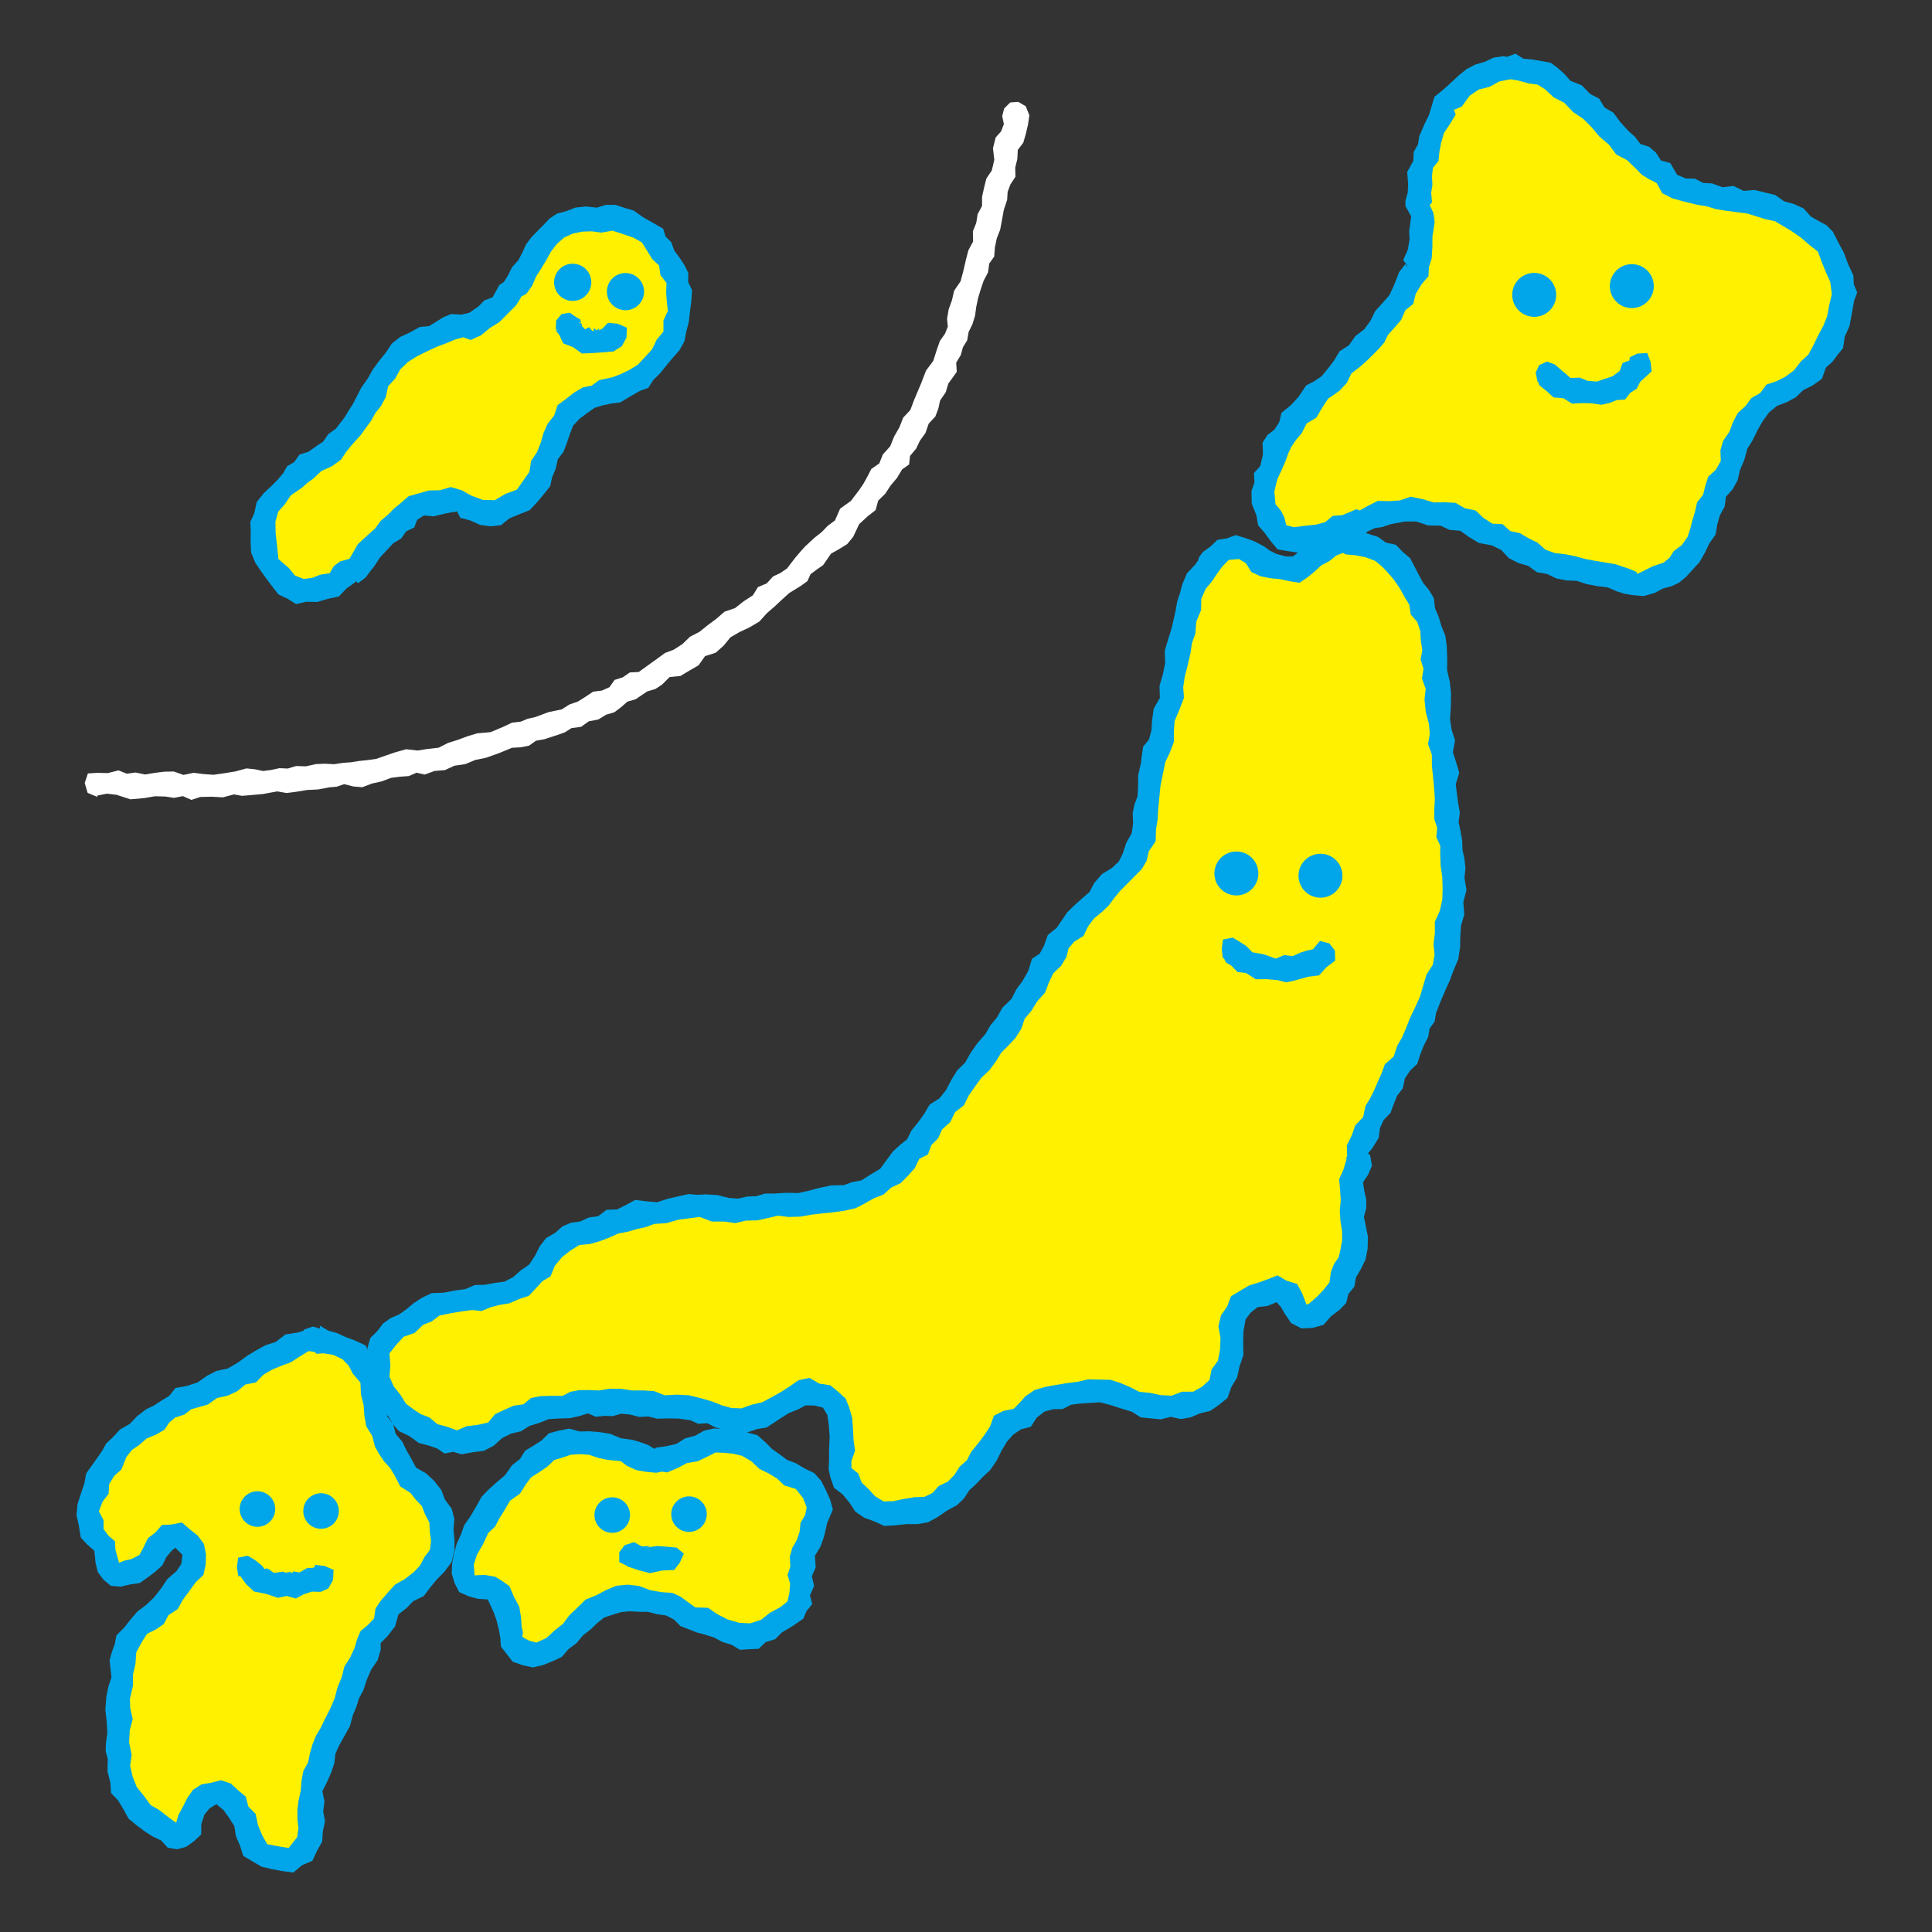 <svg id="レイヤー_2" data-name="レイヤー 2" xmlns="http://www.w3.org/2000/svg" viewBox="0 0 400 400"><rect x="0" y="0" width="400" height="400" fill="#333333" stroke="none"/><defs><style>.cls-1{fill:#fff100;}.cls-2{fill:#00a6e9;}.cls-3{fill:#fff;}</style></defs><path class="cls-1" d="M312,14.27a7.81,7.81,0,0,1,2.72-.06,28,28,0,0,1,2.82.35c.31.12,1.29.68,1.58.78a11.67,11.67,0,0,1,1.58.66,14.28,14.28,0,0,1,3.58,2.84c.83.79,2.15,1,3,1.75s1.26,2,2.07,2.79c1.08,1.09,2.63,1.66,3.66,2.8a36.35,36.35,0,0,0,3.09,3c1,.86,1.82,1.93,2.75,2.87A32.56,32.56,0,0,0,342,34.38c.77.6,1.19,1.66,2,2.25a20,20,0,0,0,2.41,1.74,21.63,21.63,0,0,0,2.91,1.33c1,.35,2,.47,3.09.76a32.09,32.09,0,0,0,4,.58c1.32.18,2.65.24,4,.35a22.91,22.91,0,0,1,3.2.5,36.38,36.38,0,0,1,3.51,1.43,26.82,26.82,0,0,1,3.78,1.2A24.16,24.16,0,0,1,374,47c1,.73,2.07,1.31,3,2.1a16,16,0,0,1,2.4,3.2,12.5,12.5,0,0,1,1.48,3.92,14.64,14.64,0,0,1,.63,4.16c-.05,1-.14,2.1-.28,3.14a16,16,0,0,1-.55,3.13c-.39,1.14-.78,2.38-1.23,3.59a12.35,12.35,0,0,1-1.66,3.49c-.76.92-1.44,1.9-2.19,2.83s-2.1,1.49-3.08,2.27a29.31,29.31,0,0,1-3.17,2.5c-1.1.67-2.55,1-3.64,1.78a15.7,15.7,0,0,0-2.86,2.84A14,14,0,0,0,361,89a17.38,17.38,0,0,0-1,2.47c-.24.79-.4,1.59-.73,2.6-.18.58-1.27,1.58-1.84,2.76s-1.18,2.52-1.36,2.95c-.5,1.26-.52,2.7-1,4-.19.44-.94,1.89-1.52,3.4a29.3,29.3,0,0,1-1.67,3.34,18.78,18.78,0,0,1-1.45,3.26,15.8,15.8,0,0,1-2.23,2.75c-.37.33-.58.79-.93,1.14a17.49,17.49,0,0,1-2.9,1.22c-1.2.54-2.21,1.68-2.75,1.78a11.37,11.37,0,0,1-2.73.09,40.12,40.12,0,0,1-4.27-.31c-.46-.11-1.94-.42-3.38-.81a17.24,17.24,0,0,1-3.21-1.5c-1.22-.28-2.48-.49-3.72-.71a28.62,28.62,0,0,1-3.57-1.37c-1.1-.45-2.33-1-3.55-1.5s-2.65-.65-3.72-1.15c-1.73-.82-3.15-1.45-3.52-1.7-.93-.62-1.54-1.67-2.47-2.3a18.66,18.66,0,0,0-3.13-1.08c-1-.44-1.92-1.33-3-1.5-.77-.11-1.55-.11-2.32-.29-.57-.14-1.78-.42-3-.62s-2.6-.76-3-.77c-1.7-.07-3.38.67-5.08,1-.32.06-1.57.45-2.81.82S282.64,108,282.4,108c-.82.16-3.26,1.24-3.81,1.39a15.25,15.25,0,0,0-3.39.48c-1.29.48-2.35,1.61-2.93,1.82a24.89,24.89,0,0,1-3.86.29,3.92,3.92,0,0,1-3.14-1,10,10,0,0,1-1.88-2.08,12.92,12.92,0,0,1-1.16-2.75,14.21,14.21,0,0,1-.12-3.45,32.45,32.45,0,0,1,.22-3.28,30.23,30.23,0,0,1,.6-3.24c.34-1.26,1.29-2.28,1.78-3.5.21-.51,1.25-2.46,1.53-2.94a22.92,22.92,0,0,1,2.31-2.86c.79-.94,1.1-2.31,2-3.23.45-.47,2.55-2,2.94-2.49.27-.33,1.11-1.36,2.2-2.49.75-.77,1.25-1.94,2-2.71,1.18-1.2,2.27-2.09,2.45-2.28.78-.77,1.85-1.32,2.61-2.16a21.53,21.53,0,0,0,2-2.74c.86-1.33,2.24-2.31,3.24-3.53s1.66-2.38,2.46-3.58A26.64,26.64,0,0,0,292.55,58a21.14,21.14,0,0,0,.61-2.67c.15-.48.81-.85.88-1.35.18-1.29.78-2.69.7-4,0-.55-.45-1.15-.43-1.71a37.86,37.86,0,0,0,.29-3.79c0-.62-.8-1.06-.89-1.67a37.2,37.2,0,0,1-.16-4.68,9.44,9.44,0,0,1,.46-3.28,16.69,16.69,0,0,0,1.49-3.94,16,16,0,0,1,.8-3.8c.37-.75,1.18-1.23,1.45-2a9,9,0,0,1,.66-1.87,17,17,0,0,1,1.13-1.6,25.57,25.57,0,0,1,3.34-3.53c.16-.1,1.37-.75,2.91-1.61.9-.5,2-.94,3-1.4A14.87,14.87,0,0,1,312,14.27Z"/><polygon class="cls-2" points="311.92 16.29 314.27 16.66 316.54 17.28 318.36 17.52 319.91 18.51 321.68 20.16 323.86 21.27 325.68 23.19 327.8 24.61 329.56 26.38 331.16 28.3 333.12 29.95 334.62 31.98 336.89 33.17 338.71 34.94 339.94 36.19 341.41 37.09 343 37.9 344.14 39.99 346.22 41.06 348.72 41.75 351.22 42.36 353.31 42.71 355.36 43.32 357.46 43.65 359.57 43.93 361.68 44.19 363.6 44.77 365.49 45.38 367.47 45.79 369.2 46.82 370.91 47.84 372.82 49.16 374.57 50.67 376.38 52.1 377.19 54.29 378.02 56.33 378.93 58.36 379.27 60.88 378.69 63.33 378.3 65.44 377.53 67.39 376.45 69.42 375.44 71.48 374.42 73.41 372.82 74.86 371.43 76.67 369.64 78 367.77 78.94 365.73 79.62 364.42 81.38 362.6 82.41 361.38 84.08 359.81 85.49 358.83 87.32 358.04 89.42 356.74 91.3 356.19 93.26 356.27 95.44 355.25 97.25 353.67 98.69 353.08 100.54 352.6 102.44 351.36 104.01 350.94 105.93 350.38 107.78 349.95 109.47 349.4 111.14 348.21 112.85 346.54 114.09 345.67 115.47 344.45 116.47 342.12 117.27 339.9 118.39 338.93 118.84 338.83 118.42 337.39 117.8 334.47 116.82 332.37 116.46 330.28 116.12 328.2 115.73 326.17 115.17 324.1 114.76 321.96 114.52 319.95 113.8 318.31 112.33 316.43 111.42 314.69 110.39 312.66 109.94 311.1 108.52 308.98 108.42 307.12 107.22 305.5 105.69 303.28 105.23 301.36 104.11 299.08 103.99 296.88 104.03 294.47 103.33 292.03 102.84 289.85 103.6 287.63 103.76 285.27 103.7 283.13 104.78 281.63 105.63 281.5 105.67 280.8 105.43 277.93 106.66 275.95 106.8 274.35 108.11 272.47 108.62 270.51 108.82 267.86 109.15 266.31 108.75 265.89 107.05 265.17 105.69 264.08 104.38 263.84 101.78 264.46 99.2 265.36 97.28 266.21 95.32 266.72 93.86 267.39 92.45 268.34 91.05 269.48 89.72 270.53 87.67 272.56 86.45 273.37 85.04 274.19 83.72 275.11 82.34 274.75 82.64 275.56 82.16 277.35 80.88 278.87 79.25 279.77 77.33 281.44 76.04 282.88 74.79 284.24 73.45 285.47 72.22 286.61 70.89 287.38 69.31 288.76 67.78 290.11 66.21 290.95 64.25 292.6 62.9 293.11 60.83 294.35 58.81 295.74 57.19 295.85 55.28 296.42 53.47 296.56 51.11 296.57 48.97 297.03 45.95 296.78 44.12 296.01 42.45 296.48 41.91 296.31 39.91 296.57 38.23 296.47 36.53 296.67 34.76 297.82 33.34 297.99 31.58 298.36 29.6 298.96 27.53 300.18 25.71 301.39 23.69 300.97 22.59 301.2 22.69 302.66 22.04 304.27 19.82 306.16 18.54 308.41 17.97 310.39 16.87 312.61 16.43 314.22 15.37 314.58 13.35 313.09 11.98 311.28 11.64 309.26 11.93 307.41 12.8 305.43 13.37 303.62 14.32 302.02 15.61 300.38 17.15 298.74 18.62 296.99 20.04 296.42 21.94 295.85 23.81 294.92 25.72 293.86 28.14 293.58 29.88 292.69 31.48 292.62 33.29 291.35 35.59 291.54 38.17 291.46 39.86 290.98 41.53 290.99 42.68 292.17 44.79 291.75 47.88 291.84 49.57 291.46 51.74 290.52 53.85 291.25 54.82 291.34 55.42 291.02 54.6 289.67 56.35 288.56 59.19 287.63 61.16 286.19 62.8 284.72 64.41 283.75 66.4 282.47 68.15 280.63 69.57 279.29 71.47 277.35 72.73 276.15 74.73 274.96 76.28 273.62 77.9 272.1 78.93 270.42 79.8 268.86 82.14 267.27 83.88 265.33 85.46 264.86 87.36 263.88 88.94 262.41 90.06 261.4 91.65 261.48 94.12 260.91 96.51 259.61 97.95 259.73 99.87 259.1 101.67 259.16 104.28 260.13 106.72 260.49 108.77 261.84 110.33 263.12 112.08 264.5 113.74 266.87 114.14 269.33 114.51 271.21 114.29 272.88 113.17 274.86 113.25 276.64 112.63 278.23 111.83 279.78 110.82 281.69 111.06 283.24 109.99 284.6 109.36 286.15 109.12 287.88 108.54 290.8 107.98 293.28 107.98 295.62 108.78 298.26 108.83 300.07 109.69 302.34 109.9 304.16 111.2 306.2 112.42 308.85 112.91 310.84 113.88 312.38 115.55 314.32 116.55 316.43 117.17 318.19 118.46 320.31 118.84 322.24 119.77 324.32 120.17 326.46 120.26 328.54 120.95 330.69 121.34 332.87 121.63 334.89 122.49 336.4 122.94 337.94 123.21 340.32 123.41 342.62 122.75 344.2 121.88 345.95 121.41 347.58 120.68 349.11 119.4 350.4 117.99 351.88 116.37 352.96 114.47 353.88 112.53 355.19 110.67 355.53 108.66 356.07 106.7 357.06 104.91 357.35 102.83 358.76 101.25 359.75 99.45 360.23 97.36 361.14 95.2 361.76 92.92 362.88 91.11 363.83 89.16 364.93 87.22 366.28 85.36 367.93 84.02 369.96 83.25 371.81 82.25 373.36 80.75 375.26 79.82 377.21 78.43 378.02 76.13 379.39 74.89 380.44 73.47 381.58 72.09 381.94 69.69 382.92 67.5 383.36 65.15 383.87 62.28 384.51 60.55 383.8 58.83 383.73 57.04 382.63 54.69 381.75 52.31 380.59 50.17 379.48 47.98 378.17 46.64 376.52 45.76 374.9 44.83 373.44 43.17 371.47 42.26 369.38 41.68 367.57 40.38 365.46 39.87 363.29 39.33 361 39.52 358.9 38.5 356.61 38.77 354.49 37.98 352.61 37.87 350.93 37 349.01 36.95 347.22 36.18 345.81 33.76 343.89 33.23 342.82 31.57 341.42 30.39 339.6 29.79 338.47 28.28 337.15 27.13 335.5 25.31 334.03 23.33 332.2 22.25 331.08 20.41 329.21 19.44 327.49 17.67 325.14 16.73 323.94 15.36 322.58 14.13 321.1 13.01 319.1 12.63 317.18 12.32 315.4 12.15 313.76 11.11 311.96 11.79 310.03 12.15 309.51 14.11 310.07 15.99 311.92 16.29"/><polygon class="cls-2" points="318.37 79.02 318.51 79.14 318.68 79.76 320.15 80.92 321.64 82.28 323.69 82.45 325.48 83.58 327.55 83.46 329.53 83.5 331.6 83.8 333.19 83.45 334.73 82.83 336.44 82.72 337.49 81.36 338.87 80.47 339.58 79.06 340.74 77.99 341.95 76.9 341.75 74.97 341.04 73.09 338.97 73.21 337.1 74.14 337.44 73.95 337.35 74.64 335.94 75.16 335.33 76.83 334.08 77.72 333.78 78.17 334.25 77.78 333.27 78.1 330.58 79 328.71 78.85 327.03 78.17 325.18 78.27 324.21 77.42 323.59 76.93 321.93 75.47 320.28 74.86 318.68 75.59 317.95 77.14 318.33 79.01 318.37 79.02"/><path class="cls-1" d="M278.6,112a15.57,15.57,0,0,1,4.54.91,10.52,10.52,0,0,1,2.69,1.32,4.26,4.26,0,0,0,1,.73c.53.3.42,1,.83,1.45s1.53.37,2,.91c.33.38.64.76,1,1.14a26.19,26.19,0,0,1,2,3,20,20,0,0,1,1.19,2.93,29,29,0,0,1,1,2.94c.33.94.76,1.83,1,2.78s1,1.81,1.19,2.8-.24,2-.24,3.16a15.77,15.77,0,0,0,.65,3.24c.26,1.19-.53,2.47-.37,3.67s.59,2.49.63,3.75c.05,1.45.94,2.84.92,4.31a7.2,7.2,0,0,0,0,1.67c.14.72.06,1.43.15,2.14.16,1.25-.17,2.52-.07,3.76s.82,2.43.82,3.69-.07,2.38-.08,3.57a14.84,14.84,0,0,0,.2,3c.25,1.36.29,2.79.47,4.19a32.68,32.68,0,0,1,.33,4.17c0,1-.16,2-.16,3s.41,2,.41,3-.06,2-.06,3a25.15,25.15,0,0,1-.19,4.34c-.21,1.24-1,2.58-1,3.84a14.44,14.44,0,0,1-.17,3.36c-.29,1.07-.23,2.23-.53,3.28s-1.46,2.17-1.88,3.33c-.51,1.39-.68,2.91-1.21,4.28-.39,1.05-.94,2-1.34,3-.34.87-.66,1.74-1,2.61s-.47,1.72-.86,2.5-1.35,1.29-1.71,2.09c-.66,1.5-1.73,2.71-2.51,4.14s-1,3.29-1.83,4.73-1.78,2.54-2.54,3.91-.81,3-1.38,4.45c-.33.88-.65,1.83-.92,2.71-.17.57,0,1.21-.23,1.79a11.2,11.2,0,0,0-.89,3.6c-.06,1.4-.58,2.78-.49,4.16s.36,2.75.36,4.14c0,1,.19,2,.2,3a19.49,19.49,0,0,1-.1,3,18.32,18.32,0,0,1-.54,2.57c-.26.83-1.06,1.48-1.35,2.3-.53,1.5-.59,3-1.49,4.33a18.28,18.28,0,0,1-2,2.72,8.73,8.73,0,0,1-3.5,1.84c-1.24.45-2.32.25-2.9-.95a15,15,0,0,0-1.33-3,3.94,3.94,0,0,0-3.14-1.16,12.53,12.53,0,0,0-3.13.08,10.41,10.41,0,0,0-2.56,1.8,8.88,8.88,0,0,0-2.25,2.08,6.76,6.76,0,0,0-.78,2.86,19.72,19.72,0,0,0-.57,3c0,1,.5,2.07.35,3.06a27.55,27.55,0,0,1-1,2.93,12,12,0,0,1-1.27,2.74,8.39,8.39,0,0,1-1.68,2.5,17.61,17.61,0,0,1-3.27,2.44,8.54,8.54,0,0,1-4,.67c-.77,0-1.54.09-2.31,0s-1.74-.25-2.61-.37a15.82,15.82,0,0,1-2.36-.69c-.9-.26-1.81-.5-2.7-.79-1.18-.38-2.48-.31-3.65-.61a12.73,12.73,0,0,0-3.59-.59c-1.25.05-2.55.27-3.87.44s-2.75-.17-4,.15a21.1,21.1,0,0,0-3.93,1.79c-1.27.65-2.41,1.54-3.6,2.3a12.85,12.85,0,0,0-3.43,2.69c-.67.83-1.15,1.81-1.81,2.65S204.6,300,204,301s-1,2.12-1.75,3c-1,1.23-2,2.45-3.1,3.61-.69.75-1.75,1-2.5,1.67s-1.35,1.83-2.4,2.41a12.81,12.81,0,0,1-2.61.77c-.87.25-1.8.32-2.62.51a17.74,17.74,0,0,1-3,.26,11.27,11.27,0,0,1-3-.06,12.14,12.14,0,0,1-3.31-.82,12.66,12.66,0,0,1-2.38-2.45,12.27,12.27,0,0,1-2.23-2.52,19.19,19.19,0,0,1-1-3.22,9.59,9.59,0,0,1-.31-3.3c.07-1,.07-2.16.08-3.34a22.22,22.22,0,0,0-.22-3.28c-.17-1.18.1-2.47-.42-3.37s-1.72-1.25-2.86-1.62a9.13,9.13,0,0,0-3.32-.79,10.34,10.34,0,0,0-3.38.82,26,26,0,0,0-3.08,1.64c-1,.63-2,1.27-3,1.79a9.71,9.71,0,0,1-3.2,1.43,19.56,19.56,0,0,1-2.66-.16,10,10,0,0,1-2.49-.84c-1.4-.4-2.85-.56-4.24-1-1.23-.36-2.6,0-3.83-.28a36.57,36.57,0,0,0-4.22-.52c-1.35-.13-2.54-.78-3.91-.78-.5,0-1.62-.08-3-.15-.92-.05-2,.2-3,.15s-2.08.22-3.06.21c-1.17,0-2.26-.68-3.06-.62s-2.06.57-3.68.83c-1.19.2-2.51.35-3.7.58a19.31,19.31,0,0,0-3.53,1.18,27.88,27.88,0,0,0-2.93,1c-.87.41-1.86.85-2.83,1.3s-2,.88-2.86,1.26a20.35,20.35,0,0,1-2.87,1.11,15.3,15.3,0,0,1-3.54.39,17.84,17.84,0,0,1-3.59-.15A21,21,0,0,1,88,296.55,22,22,0,0,1,84.73,295a15.16,15.16,0,0,1-2.44-2.74c-.7-.88-1.89-1.62-2.54-2.76A19.58,19.58,0,0,1,78.33,286a11.73,11.73,0,0,1-.81-3.7,7.61,7.61,0,0,1,1.16-3.64,16.92,16.92,0,0,1,2.1-3,17.84,17.84,0,0,1,3-2,21.12,21.12,0,0,1,3-2,27.46,27.46,0,0,1,3.42-1.06c1.18-.38,2.29-.87,3.4-1.11,1.28-.27,2.46-.65,3.5-.79,1.71-.23,3-.22,3.55-.31,1.28-.24,2.32-.37,3.2-.59a10.63,10.63,0,0,0,3-1.22,15.93,15.93,0,0,0,2.5-2,17.5,17.5,0,0,0,2-2c.66-.81,1.32-1.61,1.81-2.26a26.14,26.14,0,0,1,2.54-2.4c.27-.27,1.55-.74,3-1.49.94-.48,1.76-1.47,2.75-1.95,1.19-.57,2.34-1,3.07-1.33s2.42-.34,4.09-.74,3.3-.87,4-1c1.08-.23,2.25-.09,3.35-.31s2.17-.46,3.27-.6a24.5,24.5,0,0,1,3.3-.22c.87,0,1.74-.28,2.61-.28s1.74.25,2.61.25c1.45,0,2.9.09,4.33,0,.92-.06,1.73-.09,2.67-.07a11.51,11.51,0,0,0,2.11-.2c1.37-.25,2.76,0,4.12-.3s2.85-.1,4.29-.28,2.93-.18,4.31-.47c.91-.19,1.82-.49,2.8-.6s1.93-.15,2.88-.28,1.81-.86,2.71-1.12a10.7,10.7,0,0,0,2.72-1.36,29.29,29.29,0,0,0,2.43-1.92c.78-.64,2-.84,2.79-1.59a30,30,0,0,0,1.89-2.55,20.08,20.08,0,0,0,1.69-2.62c.37-.62,1.15-1.52,1.84-2.46a20.25,20.25,0,0,1,2-2.24c.67-.69,1.59-1.47,2.45-2.51.67-.81.82-2.17,1.59-3.17s1.53-1.66,2.25-2.64,1.56-1.68,2.26-2.65,1.48-1.76,2.17-2.72.93-2.17,1.62-3.12,1.58-1.71,2.27-2.65,1.2-2.08,1.82-3,1.36-1.94,2-2.89,1.08-2.08,1.69-3.06,1.76-1.59,2.41-2.6,1.25-1.87,2-2.87,1-2.06,1.75-3,1.31-1.84,2.08-2.81c.37-.46,1-1.57,1.89-2.7.66-.83,1.43-1.71,2.11-2.53a26,26,0,0,1,2.31-2.35c.83-.84,2-1.27,2.82-2.08a29.21,29.21,0,0,0,2.24-2.6,18,18,0,0,0,1.89-2.68,21,21,0,0,0,1-3c.34-1,1-1.85,1.34-2.88a14.71,14.71,0,0,0,.43-3.3c0-1.14.42-2.18.55-3.3s-.23-2.3-.07-3.41.83-2.11,1.06-3.23.17-2.1.4-3.12.55-2,.76-3,0-2.3.28-3.4.51-2.19.76-3.28.74-2.14,1-3.24.36-2.21.56-3.32.63-2.35.94-3.51a31.26,31.26,0,0,0,.85-3.63c.12-.86.22-1.73.39-2.59s.32-1.73.53-2.57a24,24,0,0,1,.71-3.51c.41-.94.93-1.84,1.37-2.76a14.28,14.28,0,0,1,1.26-2.34c.29-.41,1-.37,1.31-.74s.08-1.06.38-1.41a12.82,12.82,0,0,1,1.56-1.26,5.9,5.9,0,0,1,2.7-1.23,7.25,7.25,0,0,1,2.87.58,5.1,5.1,0,0,1,2.31,1.5,13.16,13.16,0,0,0,2.41,1.7,6.8,6.8,0,0,0,3.19.7c.78,0,1.82.37,2.51,0a9.25,9.25,0,0,0,2.28-1.4,17,17,0,0,0,1.45-1.12,8.26,8.26,0,0,1,2.94-2.18A13.23,13.23,0,0,1,278.6,112Z"/><polygon class="cls-2" points="278.59 114.78 280.67 114.97 282.74 115.37 284.75 116.14 286.03 117.2 287.2 118.4 288.59 120.02 289.81 121.8 290.76 123.52 291.78 125.2 292.07 127.21 293.44 128.78 294.06 130.66 294.17 132.65 294.48 134.59 294.13 136.55 294.72 138.46 294.4 140.47 295.18 142.61 294.93 144.83 295.19 147.39 295.84 149.86 296.03 151.97 295.66 154.05 296.45 156.24 296.46 158.55 296.69 160.7 296.9 162.94 297.07 165.33 296.95 167.72 296.96 169.6 297.56 171.4 297.37 173.32 298.19 175.08 298.18 176.96 298.27 179.27 298.61 181.57 298.68 183.89 298.62 186.21 298.09 188.6 297.07 190.84 297.08 193.2 296.79 195.54 297.02 197.66 296.64 199.76 295.33 201.8 294.66 204.09 293.98 206.39 292.97 208.6 291.93 210.76 291.06 212.98 290.3 214.76 289.3 216.47 288.56 218.73 286.72 220.35 286.06 222.18 285.27 223.93 284.52 225.68 283.68 227.37 282.69 229.03 282.23 231.28 280.6 232.98 279.85 235.11 278.85 237.12 278.91 239.31 278.57 240.14 278.85 239.79 278.2 242.01 277.25 244.16 277.45 246.32 277.59 248.46 277.39 250.62 277.52 252.76 277.86 254.87 277.87 256.78 277.55 258.59 277.17 260.28 276.17 261.74 275.54 263.37 275.27 265.48 273.96 267.13 272.7 268.45 270.94 269.98 270.36 270.09 270.43 269.94 269.62 267.82 268.55 265.82 266.38 265.16 264.5 264.05 262.49 264.85 260.57 265.54 258.6 266.14 256.8 267.22 254.86 268.38 254.08 270.49 252.8 272.32 252.25 274.6 252.69 276.9 252.61 279.33 252.16 281.73 250.84 283.56 250.43 285.68 248.88 287.1 247.06 288.13 244.71 288.14 242.55 288.97 240.29 288.84 238.08 288.38 235.88 288.16 233.92 287.17 231.93 286.32 229.89 285.67 227.57 285.63 225.25 285.59 223.08 286.09 220.84 286.37 218.62 286.74 216.39 287.15 214.17 287.8 212.27 289.11 211.14 290.41 209.87 291.69 207.74 292.11 205.78 293.12 205 295.3 203.81 297.11 202.49 298.87 201.11 300.53 200.18 302.34 198.68 303.66 197.61 305.36 196.21 306.78 194.35 307.66 193.06 309.11 191.35 309.93 189.41 309.97 186.83 310.39 184.91 310.81 182.93 310.85 181.18 309.79 179.8 308.27 178.39 306.94 177.7 305.07 176.29 303.96 176.28 302.45 177.03 300.35 176.72 298.1 176.61 295.87 176.44 293.59 175.84 291.47 175.07 289.55 173.6 288.2 171.88 286.8 169.63 286.46 167.6 285.28 165.35 285.75 163.5 287.03 161.74 288.17 159.95 289.17 157.82 290.32 155.53 290.86 153.54 291.59 151.46 291.52 149.45 290.96 147.53 290.19 145.1 289.48 142.6 288.88 140.13 288.75 137.62 288.88 135.42 288.01 133.15 287.87 130.87 287.88 128.62 287.54 126.26 287.52 123.97 287.88 121.97 287.8 119.94 287.81 118.13 288.14 116.48 289 114.2 288.99 111.91 289.05 109.96 289.44 108.37 290.75 106.36 291.03 104.59 291.81 102.54 292.75 101.06 294.52 98.83 295.02 96.63 295.27 94.63 296.14 92.62 295.41 90.58 294.86 88.89 293.46 87.18 292.81 85.81 291.94 84.05 290.62 82.89 288.76 81.54 287.07 80.63 285.04 80.83 282.65 80.63 280.21 82.05 278.41 83.58 276.76 85.85 275.96 87.59 274.29 89.39 273.58 90.98 272.37 93.43 271.87 95.81 271.48 97.72 271.23 99.71 271.43 101.52 270.67 103.4 270.18 105.45 269.84 107.36 269 109.47 268.3 110.96 266.72 112.28 265.27 113.98 264.26 114.89 262.03 116.42 260.22 118.13 258.9 119.95 257.76 122.14 257.56 124.17 256.98 126.1 256.25 127.99 255.39 130.04 255 132.03 254.41 133.66 254.07 135.43 253.41 137.96 253.24 140.42 252.54 142.58 252.25 144.88 251.96 147.38 252.91 149.95 252.91 152.23 253.23 154.46 252.71 156.73 252.67 158.91 252.2 161.08 251.69 163.27 251.96 165.71 251.89 168.09 251.47 170.35 251.21 172.62 250.98 174.88 250.66 177.13 250.15 179.05 249.16 180.9 248.1 182.9 247.34 184.48 245.9 186.48 244.95 188.01 243.4 189.39 241.86 190.32 239.94 192.13 239.01 192.82 237.08 194.24 235.66 195.04 233.85 196.73 232.33 197.74 230.25 199.57 228.84 200.58 226.79 201.88 224.93 203.21 223.11 204.87 221.55 206.21 219.73 207.27 217.97 208.68 216.56 210.22 214.93 211.43 213.03 212.15 210.92 213.57 209.22 214.79 207.26 216.37 205.51 217.15 203.44 218.08 201.49 219.65 200.01 220.79 198.16 221.23 196.34 222.43 194.94 224.33 193.77 225.26 191.82 226.53 190.12 228.14 188.82 229.55 187.47 230.7 185.91 231.93 184.43 233.31 183.04 234.81 181.53 236.4 179.92 237.39 178.24 237.86 176.23 239.26 174.19 239.34 171.72 239.67 169.69 239.79 167.64 240.02 165.14 240.27 162.65 240.77 160.19 241.27 157.76 242.26 155.69 243.06 153.54 243.04 151.43 243.19 149.28 244.2 146.89 245.13 144.47 244.97 142.28 245.28 140.16 245.9 137.71 246.47 135.26 246.78 133.15 247.48 131.2 247.69 128.65 248.67 126.31 248.71 124 249.62 121.91 250.84 120.47 252.05 118.67 253.08 117.27 254.41 115.92 256.51 115.74 257.96 116.61 259.08 118.42 260.97 119.31 263 119.71 264.98 119.9 266.97 120.33 269.05 120.66 270.68 119.55 272.12 118.38 273.57 117.03 275.17 116.21 276.67 115.01 278.58 114.27 280.53 114.07 280.69 112.1 280.42 110.26 278.61 110.03 276.45 110.02 274.2 110.27 272.53 111.81 270.56 112.85 269.42 113.87 267.71 115.18 266.3 115.22 264.31 114.7 262.9 114 261.72 113.13 259.66 112.06 257.7 111.34 255.81 110.79 253.99 111.47 252.04 111.78 250.63 113.14 249.04 114.29 248.25 115.35 248.06 116.01 247.44 116.91 245.77 118.67 244.81 120.9 244.31 122.76 243.71 124.59 243.39 126.49 242.96 128.38 242.51 130.28 241.81 132.49 241.15 134.78 241.23 137.29 240.76 139.64 240.06 142 240.14 144.49 238.86 146.73 238.52 149.2 238.4 151.19 237.87 153.15 236.69 154.55 236.42 156.29 236.22 158 235.65 160.48 235.61 163.02 235.52 164.87 234.87 166.58 234.51 168.36 234.6 170.44 234.31 172.51 233.18 174.51 232.46 176.71 231.64 178.36 230.25 179.68 228.16 180.96 226.57 182.78 225.56 184.68 223.98 186.06 222.43 187.45 220.93 188.93 219.85 190.53 218.75 192.12 216.93 193.59 216.15 195.8 215.26 197.44 213.66 198.51 212.92 200.95 211.7 203.12 210.4 204.87 209.43 206.79 207.57 208.6 206.34 210.74 205.08 212.25 204.03 214.07 202.38 215.96 200.96 217.98 199.82 220.01 198.15 221.64 196.95 223.62 195.86 225.69 194.47 227.43 192.49 228.67 191.35 230.6 190.06 232.4 188.72 234.04 187.79 235.89 186.33 237.06 184.91 238.36 183.58 240.15 182.22 241.99 180.26 243.16 178.34 244.39 176.45 244.73 174.69 245.37 172.17 245.41 169.7 245.93 167.47 246.52 165.26 247.01 162.74 246.96 160.29 247.11 158.39 247.11 156.57 247.66 154.66 247.73 152.8 248.16 150.89 248.02 148.55 247.43 146.18 247.28 144.36 247.37 142.58 247.21 140.85 247.6 138.43 248.14 136.04 248.91 133.79 248.71 131.51 248.43 129.63 249.46 127.76 250.4 125.57 250.48 123.83 251.81 121.9 252.08 120.15 252.88 118.21 253.16 116.43 253.92 114.96 255.23 113.06 256.34 111.74 258.06 110.77 259.98 109.57 261.81 107.82 263.02 106.25 264.42 104.42 265.36 102.42 265.62 100.38 266 98.28 266.06 96.34 266.9 94.27 267.17 91.85 267.64 89.39 267.73 87.41 268.66 85.64 269.82 84.15 271.06 82.62 272.15 80.85 272.91 79.3 274.02 78.15 275.56 76.66 277.03 76.09 279.04 76.03 281.08 76.02 283.06 75.97 285.07 75.93 287.02 76.76 288.77 77.43 290.61 78.91 291.92 80.34 293.18 81.34 294.87 82.59 296.29 84.7 297.3 86.72 298.75 88.67 299.26 90.51 299.89 92.04 300.94 93.84 300.58 95.57 301.1 97.86 300.67 100.18 300.38 102.26 299.29 103.97 297.73 105.84 296.81 107.87 296.33 109.63 295.22 111.58 294.62 113.64 293.81 115.83 293.68 118 293.62 120.12 293.14 121.74 292.62 123.37 293.33 125.14 293.14 126.88 293.19 128.61 292.69 130.48 292.87 132.33 293.36 134.22 293.27 136.06 293.73 137.95 293.67 140.46 293.7 142.91 294.04 144.56 294.78 146.44 294.67 148.01 295.48 150.15 296.14 152.38 296.4 154.64 296.59 156.81 295.85 158.65 295.57 160.24 294.56 161.79 293.52 163.39 292.53 165.15 291.84 166.79 290.97 168.61 291 170.39 291.44 171.31 293 171.62 295.28 171.77 297.53 171.66 299.9 171.65 302.32 171.56 304.17 171.94 305.93 172.67 308.02 174.46 309.4 175.84 311.07 177.09 312.97 178.93 314.23 181.05 315 183.08 315.93 185.37 315.8 187.68 315.55 190.01 315.55 192.16 315.16 194.11 314.1 196.03 312.77 198.12 311.64 199.57 310.25 200.69 308.54 202.16 307.19 203.52 305.74 204.99 304.38 206.35 302.4 207.4 300.27 208.46 298.51 209.78 297 211.41 295.92 213.43 295.4 214.61 293.54 216.3 292.22 218.14 291.76 220.01 291.73 221.77 290.83 223.6 290.6 225.45 290.47 227.74 290.33 229.91 290.9 232.15 291.62 234.33 292.28 236.17 293.45 238.26 293.66 240.33 293.86 242.41 293.34 244.51 293.81 246.57 293.43 248.5 292.6 250.56 292.11 252.29 290.92 254.14 289.44 254.92 287.21 256.13 285.2 256.62 282.93 257.43 280.59 257.38 278.11 257.44 275.65 257.89 273.15 258.97 271.73 260.36 270.63 262.45 270.38 264.3 269.61 265.17 270.56 266 271.99 267.32 273.93 269.44 275.03 271.76 274.93 274.01 274.29 275.57 272.53 277.37 271.15 278.71 269.77 279.18 267.88 280.41 266.39 280.73 264.49 281.69 262.86 282.72 260.78 283.16 258.46 283.21 256.05 282.74 253.68 282.38 251.93 282.87 250.12 282.86 248.34 282.47 246.59 282.2 244.79 283.23 243.25 284.05 241.34 283.67 239.16 283.22 238.8 284.09 237.77 285.45 235.57 285.7 233.57 286.49 231.86 287.89 230.41 288.54 228.63 289.25 226.87 290.45 225.3 290.86 223.28 291.96 221.65 293.43 220.25 294.04 218.33 294.76 216.51 295.68 214.72 295.99 212.94 297.03 211.49 297.32 209.71 298.23 207.41 299.21 205.1 300.16 203.01 300.93 200.93 301.92 198.6 302.3 196.1 302.34 193.89 302.48 191.69 303.17 189.31 302.96 186.78 303.62 184.26 303.2 181.72 303.41 179.81 303.21 177.89 302.8 176 302.73 174.07 302.41 172.17 301.99 170.24 302.24 168.22 301.89 166.28 301.63 164.32 301.4 162.35 302.12 160.01 301.44 157.72 300.8 155.7 301.25 153.33 300.56 151.13 300.21 148.92 300.37 146.46 300.43 143.57 300.16 141.13 299.61 138.76 299.63 136.2 299.53 133.63 299.24 131.61 298.46 129.71 297.89 127.78 297.1 125.92 296.86 123.83 295.86 122.18 294.63 120.66 293.73 118.99 292.86 117.29 291.96 115.58 290.42 114.26 289.01 112.8 286.94 112.34 285.32 111.17 283.12 110.47 280.96 109.46 278.59 109.73 277.04 110.55 276.52 112.14 276.97 113.82 278.59 114.78"/><path class="cls-1" d="M66.3,277.47a9.07,9.07,0,0,0-2.83.46,19.85,19.85,0,0,0-4,1.47c-.65.36-1.22.64-1.86,1s-1.49.35-2.08.76-2,2.1-2.54,2.36-2.93.88-3.5,1.16a22.65,22.65,0,0,1-3.22,1.21,28.59,28.59,0,0,0-3.61,1.85c-1.2.57-2.67.76-3.79,1.5a28.41,28.41,0,0,1-3.31,1.66c-.43.21-1.69,1.87-2.17,2.19-1,.67-2.28.8-3.24,1.51-.54.4-2.56,2.16-3.15,2.79a34.38,34.38,0,0,0-2.64,2.62c-.33.45-1.54,2.45-1.84,2.93-.58.95-.88,2-1.4,3s-1.23,1.87-1.75,2.84a24.2,24.2,0,0,0-1.3,2.53c-.47,1.19,0,2.13.44,3.3a11.63,11.63,0,0,0,1.16,2.94c.54.83,1.8,2,2,2.94.11.47.29,2.46.32,3a2.4,2.4,0,0,0,2.27,2.31,5.39,5.39,0,0,0,3.43-.22,10.84,10.84,0,0,0,2.89-2.14A22.17,22.17,0,0,0,33,320.75c.72-1.11,1.15-2.05,2.46-2.48s2.54-.44,3.39.63,1.88,1.8,2,3a4.75,4.75,0,0,1-1.13,2.73c-.69.95-1,2.22-1.78,3.16s-1.42,1.8-2.15,2.7c-.88,1.1-2.2,1.78-3.21,2.8s-2.75,1.66-3.7,2.83-1.94,2-2.3,3.39-.74,2.82-1.13,4.23a13.58,13.58,0,0,0-.27,3.18c0,.93-.06,1.85-.18,2.75a8.69,8.69,0,0,0-.2,2.74,12.78,12.78,0,0,1,0,4.14,19.24,19.24,0,0,0-.28,4c0,1.4.14,2.83.24,4.24a14.52,14.52,0,0,0,1,4.08A29.66,29.66,0,0,0,27,372.75a14.75,14.75,0,0,0,3,3.6c.6.56,1.14,1.33,1.79,1.85a14.85,14.85,0,0,0,1.87,1.39,5,5,0,0,0,4.24-.2,2.79,2.79,0,0,0,1.57-1.77c.41-1,.38-2.22.93-3.11a5.31,5.31,0,0,1,4.09-2.71c1.44,0,2.7-.1,3.6,1a8.6,8.6,0,0,1,1.34,2.38,21,21,0,0,1,1.25,2.51,18.08,18.08,0,0,0,1.2,3.37,4.29,4.29,0,0,0,2.43,2.31,16.05,16.05,0,0,0,3,1,5.86,5.86,0,0,0,3,0,5.28,5.28,0,0,0,2.88-1.47,5.62,5.62,0,0,0,.82-3.15c.08-1.15,0-2,.09-2.89s.63-1.7.62-2.85a39,39,0,0,1,.3-4,10.3,10.3,0,0,1,.27-2.87c.36-.85,1-1.59,1.31-2.56.21-.58.64-1.71,1.2-3.19.35-.94.82-2,1.27-3.17.39-1,.39-2.23.83-3.34s1.17-2,1.6-3,.59-2.23,1-3.27,1-2.09,1.47-3.09,1.12-2.12,1.55-3.05a22,22,0,0,1,1.68-2.93c.53-.83,1-2.28,1.8-3.53s1.79-2.3,2.42-3.12a24.47,24.47,0,0,1,2.9-3.35c.58-.52,1.42-.66,1.94-1.22.71-.76,1.57-1.43,2.24-2.22a20.17,20.17,0,0,0,2.24-3.14,8.05,8.05,0,0,0,.92-3.71,8.28,8.28,0,0,0-.35-3.53c-.25-.64-.18-1.33-.44-2-.34-.8-.52-1.71-.92-2.47-.68-1.29-2.1-2.05-3-3.19a22.35,22.35,0,0,0-2.79-3.64,12.49,12.49,0,0,1-2.44-3.34,28.77,28.77,0,0,1-1.48-3.25c-.45-1.09-1.61-2-2-3.13a11.3,11.3,0,0,1-.6-3.61,16,16,0,0,0-.18-3.77,17.83,17.83,0,0,0-1.32-3.55,11.59,11.59,0,0,0-1.81-3.35c-.83-.9-2.25-1-3.38-1.44a19.55,19.55,0,0,0-3-1.36,17,17,0,0,0-3.08.14"/><polygon class="cls-2" points="66.3 275.02 63.92 275.18 61.68 275.88 59.11 276.28 57.08 277.84 54.95 278.52 53.01 279.59 51.15 280.72 49.22 282.13 47.16 283.33 44.8 283.84 42.81 284.87 40.94 286.2 38.75 286.93 36.33 287.37 35.02 289.02 33.36 290.02 31.86 291.01 30.24 291.78 28.43 293.17 26.85 294.82 24.84 295.96 23.47 297.47 21.98 298.87 21.22 300.26 20.34 301.56 19.1 303.29 17.84 305.08 17.46 307.14 16.75 309.23 16.05 311.44 15.84 313.71 16.32 315.85 16.73 318.35 18.05 319.77 19.54 321.07 19.78 323.54 20.23 325.45 21.39 327.02 22.96 328.33 25 328.5 26.94 328.04 28.93 327.75 30.56 326.6 32.13 325.42 33.62 324.07 34.47 322.32 35.67 320.93 36.32 320.46 37.77 321.92 37.55 323.78 36.55 325.28 34.64 326.94 33.27 328.98 31.89 330.73 30.26 332.28 28.47 333.63 27 335.33 25.69 337 24.11 338.58 23.77 340.34 23.17 342.01 22.69 343.73 22.88 345.55 23.08 347.31 22.48 349.02 22.02 351.27 21.81 354 22.09 356.44 22.22 358.9 21.95 360.68 21.87 362.47 22.31 364.22 22.25 366.72 22.86 369.12 22.99 371.23 24.44 372.74 25.56 374.6 26.64 376.55 28.34 377.95 30.1 379.26 31.69 380.26 33.39 381.07 34.73 382.55 36.67 382.87 38.52 382.38 40.11 381.25 41.65 379.81 41.68 377.65 42.33 375.68 43.38 374.41 44.82 373.53 46.31 374.79 47.39 376.3 48.52 378.08 48.84 380.15 49.7 382.13 50.36 384.24 52.28 385.38 54.13 386.47 56.27 386.98 58.44 387.39 60.74 387.68 62.53 386.17 64.69 385.25 65.66 383.15 66.71 381.28 66.84 379.16 67.29 377.08 66.91 374.99 67.18 372.95 66.74 370.87 67.71 368.94 68.55 367.03 69.21 365.11 69.44 363.11 70.28 361.25 71.27 359.49 72.44 357.38 73.06 355.11 73.78 353.38 74.33 351.6 75.23 349.95 75.94 347.78 76.85 345.67 78.17 343.75 78.83 341.53 78.8 340.19 80.28 338.69 81.8 336.71 82.5 334.23 84.16 332.94 85.56 331.5 87.74 330.44 89.17 328.54 90.53 326.91 92 325.43 93.49 323.43 94.08 320.99 94.1 318.83 93.89 316.72 94.06 314.49 93.52 312.36 92.16 310.54 91.37 308.5 89.9 306.61 88.17 305.01 86.16 303.88 85.07 301.88 84.13 300.22 83.27 298.46 81.94 296.91 81.41 294.92 80.11 293.17 80.35 291.02 80.12 288.84 79.32 286.73 78.6 284.67 78.26 282.48 76.71 280.78 75.72 278.58 73.58 277.57 71.48 276.79 69.76 275.99 67.91 275.48 66.33 275.1 64.78 274.64 62.9 275.29 62.33 277.2 63.22 278.8 64.78 279.86 64.93 279.76 65.58 280.3 66.93 280.19 68.97 280.5 70.9 281.42 72.19 282.74 73.02 284.36 74.62 286.26 74.73 288.68 75.28 290.86 75.44 293.09 75.83 295.31 77.07 297.3 77.64 299.53 78.5 301.04 79.45 302.48 80.77 303.92 81.69 305.47 82.87 307.75 84.99 309.1 86.11 310.52 87.34 311.82 88.01 313.52 88.9 315.24 88.99 317.18 89.25 319.05 89 320.9 87.9 322.34 86.97 324.11 85.69 325.47 83.83 326.92 81.79 328.07 80.32 329.71 78.91 331.32 77.75 333.01 77.44 335.1 76.08 336.52 74.62 337.73 73.91 339.46 73.4 341.22 72.47 343.2 71.29 345.08 70.73 347.3 69.89 349.32 69.28 351.64 68.34 353.82 67.3 355.84 66.35 357.81 65.4 359.41 64.69 361.16 64.15 363.07 63.77 364.93 62.82 366.62 62.44 368.56 62.27 370.68 61.81 372.8 61.58 374.68 61.58 376.56 61.79 378.45 61.54 380.34 59.76 382.6 57.84 382.3 55.33 381.82 54.25 379.91 53.4 377.83 52.93 375.56 51.43 374.05 50.88 371.98 49.29 370.65 47.77 369.24 45.75 368.58 43.73 369.1 41.72 369.43 39.95 370.57 38.79 372.24 37.88 374.04 36.94 375.8 36.3 377.98 37.36 377.41 36.26 377.25 34.6 376.03 32.96 374.74 31.19 373.72 29.8 371.83 28.33 370.01 27.46 367.84 26.94 365.58 27.26 363.31 26.73 360.79 26.86 358.22 27.47 355.94 26.96 353.64 26.9 351.74 27.53 349.02 27.53 346.74 28.04 344.51 28.21 342.1 29.37 339.95 30.45 338.26 32.28 337.36 33.9 336.24 34.87 334.4 36.8 333.14 37.89 331.17 39.21 329.39 40.52 327.59 42.12 326.07 42.59 323.95 42.65 321.82 42.22 319.66 40.95 317.94 39.3 316.63 37.66 315.21 35.52 315.63 33.52 315.73 32.22 317.25 30.61 318.48 29.75 320.29 28.88 321.91 27.25 322.78 25.65 323.14 24.65 323.56 23.89 320.82 23.8 319.1 22.49 317.98 21.46 316.6 21.44 314.74 20.47 312.92 21.24 310.9 22.48 309.27 22.6 307.26 23.63 305.59 25.13 304.25 26.16 301.66 27.31 300.19 28.8 299.19 30.36 297.82 32.3 297.02 34.06 296 35.04 294.52 36.3 293.48 38.14 292.88 39.63 291.75 41.3 291.3 43.04 290.79 44.94 289.44 47.16 288.95 49.11 288.04 50.8 286.65 52.99 286.21 54.52 284.63 56.36 283.56 58.35 282.73 60.17 282.07 61.84 280.99 63.89 279.73 66.3 280.04 68.03 279.01 68.64 277.24 67.99 275.52 66.18 274.42 66.3 275.02"/><path class="cls-1" d="M135.88,302.17a12.84,12.84,0,0,1-2.85-.42,9.36,9.36,0,0,1-2.58-1.13c-.34-.19-1.89-.23-3.73-.72-1.07-.28-2.3-.6-3.61-.81a26.91,26.91,0,0,0-3.67-.78,16.41,16.41,0,0,0-3.76.42c-1.44.32-2.33,1.54-3.29,2.26a39.44,39.44,0,0,0-3,2.63,25.12,25.12,0,0,0-2.54,2,28.68,28.68,0,0,0-2.29,2.28c-.61.75-.89,1.88-1.57,2.86s-1.71,1.85-2.33,2.76c-.76,1.1-1.49,2.06-2.07,3a34.87,34.87,0,0,0-1.58,3.26A12,12,0,0,0,95.89,323a8.76,8.76,0,0,0-.13,4.13,3.52,3.52,0,0,0,1.64,1.57c.89.42,2-.1,3-.1a3.94,3.94,0,0,1,1.75.4,9.78,9.78,0,0,1,2.54,3c.27.68,1,3.89,1.22,4.82s.44,1.72.65,2.58a3.14,3.14,0,0,0,1.1,1.78c.54.56.7,1,1.51,1.17a4.47,4.47,0,0,0,2.65.17,14.12,14.12,0,0,0,2.3-1.41,15,15,0,0,0,1.79-.91c.31-.24,1.19-1.7,2.38-2.94,1-1,2.32-1.81,2.88-2.44a14.14,14.14,0,0,1,2.48-2.28,12,12,0,0,1,2.17-.92,8.42,8.42,0,0,1,2.63-.49c.32,0,1.68.07,3.31.13,1.06,0,2.25-.09,3.32,0a17.66,17.66,0,0,1,3.32.44,14.57,14.57,0,0,1,2.47,1.08c.77.44,1.24,1.41,2,1.82.92.5,2,.64,2.94,1.09s1.77,1.09,2.71,1.53a22.88,22.88,0,0,0,3.08,1,8.86,8.86,0,0,0,3.12.16c1-.06,2.23.28,3.23-.33s2.17-1.49,3.26-2.25c.56-.39,1-1,1.51-1.34.86-.57,1.69-.7,2.3-1.48a3.09,3.09,0,0,0,.76-2.33c0-.63-.54-1.17-.6-1.79-.16-1.67,1-3.39,1.5-5,.29-1-.1-2.25.15-3.28a28,28,0,0,1,1-3.05c.32-.85.47-1.83.83-2.66.48-1.07.85-1.52.59-2.74a12.68,12.68,0,0,0-.5-2.78c-.39-.78-1.26-1.15-2.12-1.79a39,39,0,0,0-3.15-2.35,37.15,37.15,0,0,1-3.06-2.47c-1-.78-2.33-1.38-3.34-2.22a7.13,7.13,0,0,0-2.84-1.36,29,29,0,0,0-2.81-1.25,15.34,15.34,0,0,0-5.09.91c-1.09.51-2.22,1-3.36,1.49s-2.33,1-3.43,1.33A15,15,0,0,1,135.88,302.17Z"/><polygon class="cls-2" points="135.86 300.21 134.25 299.2 132.63 298.61 130.94 298.1 128.56 297.78 126.33 296.86 124.24 296.52 122.11 296.33 119.98 296.37 117.86 295.78 115.74 296.19 113.65 296.75 112.15 298.21 110.49 299.29 108.73 300.35 107.63 302.1 106.02 303.35 104.56 305.42 102.63 307.07 101.12 308.43 99.71 309.9 98.72 311.68 97.49 313.79 96.11 315.78 95.41 317.77 94.55 319.64 94 321.6 93.61 323.68 93.52 325.79 94.12 327.78 95.08 329.64 97.01 330.48 98.92 331.02 100.98 331.14 102.24 333.87 102.84 335.6 103.27 337.34 103.59 339.12 103.7 340.89 104.79 342.29 106.14 344.04 108.23 344.77 110.34 345.22 112.43 344.73 114.39 343.94 116.3 343.06 117.68 341.45 119.36 340.2 120.7 338.59 122.36 337.29 123.65 336.03 125.09 334.89 126.83 334.31 128.58 333.77 130.42 333.6 132.28 333.71 134.19 333.72 136.01 334.2 137.88 334.46 139.54 335.31 140.88 336.66 142.58 337.32 144.23 337.97 145.95 338.43 147.85 339.03 149.59 339.96 151.49 340.54 153.18 341.57 155.12 341.46 157.05 341.37 158.54 339.98 160.48 339.38 161.86 337.99 164.03 336.7 166.32 335.13 166.99 333.54 168.16 332.13 167.7 330.31 168.55 328.35 168.09 326.35 168.88 324.48 168.71 322.13 169.89 320.17 170.63 318.07 171.25 315.32 172.44 312.53 171.86 310.45 170.99 308.53 170.03 306.62 168.58 304.99 166.62 304.05 164.78 302.95 162.97 302.26 161.44 301.12 159.88 300.03 158.53 298.67 156.81 297.14 154.6 296.54 152.46 295.64 150.15 295.91 147.87 295.74 145.78 296.2 143.91 297.25 141.84 297.8 140.03 298.95 137.95 299.42 135.87 299.7 134.35 300.85 133.47 302.47 134.13 304.24 135.85 304.5 138.15 304.85 140.24 303.96 142.23 302.91 144.48 302.53 146.5 301.56 148.15 300.72 150.01 300.79 151.82 300.98 153.61 301.4 155.56 302.54 157.23 304.12 159.12 305.05 160.88 306.11 162.42 307.56 164.77 308.27 166.29 310.2 167.02 312.11 166.68 313.73 165.74 315.27 165.56 317.1 165 318.8 164.03 320.49 163.5 322.34 163.64 324.32 163.06 326.07 163.59 327.88 163.45 329.71 163.03 331.58 161.52 332.77 159.41 333.9 157.59 335.36 155.32 336.1 153.02 335.98 150.64 335.29 148.44 334.16 146.61 332.88 143.96 332.8 142.4 331.68 140.9 330.57 139.19 329.79 136.84 329.63 134.55 329.21 132.34 328.36 129.99 328.09 127.62 328.31 125.43 329.23 123.4 330.31 121.24 331.18 119.59 332.81 117.91 334.38 116.58 336.18 114.8 337.59 113.15 339.12 111.06 340.08 109.64 339.71 108.59 339.18 108.14 338.86 108.28 337.94 108 336.88 107.89 334.96 107.51 332.65 106.41 330.6 105.48 328.41 104.01 327.36 102.52 326.44 100.36 326.07 98.26 326.16 98.09 323.95 98.74 321.9 100.02 319.69 101.09 317.38 102.51 316.06 103.34 314.44 104.31 312.91 105.59 310.72 107.68 309.22 108.75 307.5 109.94 305.87 111.68 304.78 113.32 303.65 114.75 302.28 116.45 301.78 118.16 301.19 120.01 301.06 121.98 301.2 123.86 301.85 125.78 302.25 128.51 302.51 129.81 303.49 131.73 304.36 133.8 304.73 135.88 304.92 137.95 304.51 138.4 302.44 137.77 300.51 135.86 300.21"/><polygon class="cls-3" points="20.16 164.71 22.13 164.32 24.1 164.55 27.01 165.49 29.92 165.23 32.06 164.86 34.23 164.91 36.02 165.19 37.87 164.83 39.63 165.61 41.45 165.01 43.78 164.95 46.16 165.08 48.45 164.47 50.08 164.77 51.59 164.65 54.47 164.39 57.38 163.85 59.35 164.19 61.31 163.93 63.57 163.56 65.85 163.45 68.11 163.02 69.7 162.88 71.26 162.35 73.16 162.83 75.01 162.99 77 162.23 79.01 161.78 80.96 161.05 82.77 160.81 84.64 160.68 86.23 159.98 87.93 160.36 89.97 159.62 92.11 159.44 94.07 158.54 96.34 158.2 98.43 157.33 100.63 156.89 103.47 155.87 106 154.82 107.8 154.72 109.54 154.38 110.97 153.36 112.7 153.05 115.43 152.16 116.93 151.63 118.31 150.75 120.31 150.48 121.91 149.34 123.85 148.97 125.52 147.96 127.19 147.47 128.59 146.42 129.9 145.26 131.59 144.78 133.98 143.16 135.67 142.66 137.09 141.72 138.65 140.17 140.86 139.96 142.69 138.87 144.63 137.74 145.97 135.85 148.17 135.14 149.82 133.68 151.23 131.95 153.13 130.85 155.22 129.87 157.22 128.68 158.78 126.95 160.34 125.6 161.85 124.19 163.39 122.79 165.85 121.27 167.17 120.31 167.82 118.87 169.1 117.92 170.42 117 172.05 114.63 173.77 113.66 175.41 112.64 176.65 111.13 177.87 108.53 179.68 106.86 181.28 105.62 181.82 103.65 183.26 102.24 184.4 100.51 185.72 98.94 186.77 97.19 188.22 96.16 188.41 94.39 189.66 92.91 190.44 91.28 191.6 89.66 192.27 87.73 193.66 86.22 194.27 84.61 194.64 82.91 195.8 81.22 196.34 79.42 198.09 76.99 197.97 75.08 198.92 73.52 199.36 71.9 200.24 70.48 200.54 68.75 201.32 67.15 201.87 65.39 202.12 63.55 202.5 61.73 203.03 59.96 203.65 58.13 204.56 56.4 204.81 54.57 205.84 53.11 205.99 51.19 206.38 49.33 207.08 47.54 207.43 45.67 207.82 43.5 208.52 41.37 208.62 39.72 209.19 38.19 210.24 36.6 210.19 34.7 210.63 32.91 210.72 31.04 211.86 29.54 212.36 27.83 212.83 25.83 213.12 23.88 212.36 21.99 210.82 21.09 209.16 21.21 207.89 22.47 207.5 24.04 207.84 25.71 207.26 27.21 206.14 28.46 205.58 30.71 205.86 33.08 205.34 35.3 204.21 36.97 203.74 38.87 203.32 40.77 203.32 42.64 202.41 44.34 202.12 46.16 201.42 47.88 201.47 50 200.49 51.83 199.99 53.75 199.47 56.02 198.88 58.23 197.54 60.2 197.09 62.16 196.41 64.05 196.08 66.01 196.24 67.62 195.64 69.11 194.61 70.56 194.04 72.16 193.21 74.74 191.72 76.73 190.69 79.42 189.96 81.14 189.23 82.87 188.48 84.88 187 86.46 186.21 88.47 185.12 90.38 184.29 92.42 182.79 94.08 182.05 95.94 180.4 97.09 179.48 98.87 178.72 100.23 177.88 101.45 176.18 103.7 173.94 105.31 172.87 107.75 171.38 108.86 170.13 110.16 168.71 111.27 166.64 113.18 165.59 114.36 164.61 115.51 162.97 117.67 161.56 118.64 160.06 119.34 158.74 120.79 156.92 121.55 155.89 123.24 153.96 124.5 152.18 125.9 150.01 126.64 148.3 128.12 146.53 129.44 144.82 130.81 142.86 131.83 141.29 133.35 139.48 134.51 137.7 135.18 136.13 136.33 134.59 137.43 132.24 139.13 130.4 139.22 128.95 140.23 127.24 140.77 126.17 142.29 124.58 142.98 122.79 143.21 121.23 144.25 119.64 145.25 117.88 145.86 116.31 146.87 113.55 147.44 110.84 148.46 109.26 148.81 107.81 149.41 106.03 149.61 104.28 150.44 101.58 151.58 98.78 151.83 96.74 152.45 94.76 153.19 92.77 153.81 90.79 154.81 88.61 155.05 86.44 155.39 84.11 155.12 81.87 155.74 79.68 156.49 77.88 157.12 76.02 157.38 74.34 157.55 72.66 157.82 70.93 157.95 69.2 158.22 67.27 158.12 65.38 158.2 63.34 158.66 61.29 158.6 59.57 159.12 57.87 159.04 56.21 159.4 54.48 159.63 52.76 159.27 51.02 159.09 48.76 159.71 46.5 160.08 44.22 160.41 42.13 160.26 40.08 160 37.99 160.44 35.98 159.73 33.99 159.77 32.01 160.02 30.06 160.35 28.05 159.94 26.26 160.19 24.54 159.5 22.32 160.06 20.15 160.01 18.2 160.13 17.54 162.11 18.14 164.15 20.13 164.99 20.16 164.71"/><path class="cls-1" d="M105.91,60.57c-.63.7-1.16,1.28-1.75,2a17.19,17.19,0,0,1-2.1,2.08,11.23,11.23,0,0,1-4.17,2.61c-.87.24-1.7.63-2.58.79s-1.78.21-2.66.39a22.92,22.92,0,0,0-4.54,1.31c-.38.17-.59.75-1,.92S84,72.12,83.51,72.51a12,12,0,0,0-2.15,2.74c-.69.91-1.68,1.6-2.38,2.55a27.37,27.37,0,0,0-1.7,2.56c-.47.81-.6,2-1.13,2.87s-1.44,1.61-1.91,2.41c-.77,1.34-1,2.58-1.24,2.8-.58.71-.87,1.54-1.42,2.28s-1.68,1.08-2.41,1.74a27.05,27.05,0,0,1-2.77,2.08c-1,.71-1.71,1.87-2.74,2.57s-2.39,1-3.28,1.79a20.5,20.5,0,0,0-1.9,2.65c-.64.84-1.4,1.61-2,2.51a13.19,13.19,0,0,0-1.69,2.75,10.88,10.88,0,0,0-.68,3.18,12.42,12.42,0,0,0,.28,2.94,9.63,9.63,0,0,0,.85,2.84,27.78,27.78,0,0,0,2.45,4.35c1.36,1.48,2.33,1.62,4.18,1.95a9.21,9.21,0,0,0,3.27.12,22.49,22.49,0,0,0,3.36-.45c.55-.19,3.19-2.91,3.67-3.28s1.19-.37,1.64-.81c.75-.73,1.21-1.74,2-2.49,1.09-1.09,1.91-2.35,3-3.47.41-.44,2.24-2,2.71-2.46.79-.81,1.41-1.84,2.25-2.62A11.33,11.33,0,0,1,86.77,105a14.53,14.53,0,0,1,3.31-1.13,17.74,17.74,0,0,1,3.08-.29,5.9,5.9,0,0,1,1.73,0c.42.13,2.11,1.28,2.59,1.44s1.08.19,1.58.35a8.07,8.07,0,0,0,2.73.18c1.45,0,2.61.25,3.87-.55a26.55,26.55,0,0,0,2.33-1.52,12.19,12.19,0,0,0,2-1.91,18.52,18.52,0,0,0,1.49-2.62,11,11,0,0,0,1.22-2.7c.4-1.53,1-3.13,1.6-4.62.2-.53.8-1.59,1.34-2.67a17.09,17.09,0,0,1,1.39-2.63c.7-.72,1.32-1.42,2-2A10.22,10.22,0,0,1,121.58,83c.9-.41,1.68-1.1,2.6-1.42s1.9-.51,2.82-.85a16.3,16.3,0,0,0,2.36-1.43c.81-.44,1.59-1,2.4-1.38,1.28-.69,2.71-1,3.67-2.07a19.39,19.39,0,0,0,2.61-4c.56-1,1.61-1.84,2-2.92a21.56,21.56,0,0,0,.53-3.49,22.68,22.68,0,0,0,.06-4,12.15,12.15,0,0,0-.49-3.9c-.38-1.17-.83-2.47-1.29-3.72s-1.84-1.92-2.56-3a13.78,13.78,0,0,0-2.46-3.14c-1-.82-2.44-1-3.71-1.41a19.65,19.65,0,0,0-3-1.24,17.65,17.65,0,0,0-3.27-.42c-.57,0-1.86.78-3.18,1s-2.89.13-3.34.35a14.42,14.42,0,0,0-2.52,1.87,20.76,20.76,0,0,0-2.21,2.19,30.48,30.48,0,0,0-2.15,2.27c-.63.87-.94,1.94-1.45,2.78s-1.39,1.74-1.83,2.54C106.37,59.15,106.11,60.35,105.91,60.57Z"/><polygon class="cls-2" points="103.39 59 101.97 61.57 100.29 62.18 99.08 63.43 97.16 64.76 95.48 65.14 93.4 65.02 91.8 65.68 90.32 66.6 88.81 67.52 86.94 67.69 84.91 68.81 82.81 69.79 81.12 71.14 79.91 72.96 78.61 74.58 77.24 76.42 76.12 78.4 74.8 80.26 73.97 81.87 73.16 83.47 72.21 84.98 71.29 86.49 69.53 88.75 67.99 89.86 66.92 91.42 65.37 92.45 63.86 93.53 62.01 94.12 60.89 95.69 59.44 96.53 58.64 97.97 57.5 99.3 56.32 100.51 54.61 102.1 53.15 103.95 52.65 106.25 51.82 108.07 51.92 110.06 51.88 112.03 51.98 114.37 52.87 116.54 54.15 118.41 55.27 119.98 56.44 121.52 57.64 123.07 59.52 123.95 61.31 125.07 63.38 124.59 65.67 124.63 67.85 123.99 70.15 123.49 71.79 121.8 73.62 120.49 73.64 120.29 74.14 120.74 75.69 119.58 76.63 118.31 77.56 117.13 78.68 115.41 80.09 113.9 81.45 112.45 83.06 111.49 84.09 110 85.76 109.22 86.38 107.61 87.78 106.72 89.76 106.9 91.64 106.45 93.47 106.06 94.2 105.99 94.63 105.87 95.29 107.21 97.41 107.77 99.36 108.66 101.5 108.97 103.73 108.74 105.46 107.32 107.46 106.5 109.65 105.63 111.27 103.91 112.77 102.1 113.91 100.66 114.31 98.83 115.06 97.02 115.49 95.08 116.67 93.53 117.35 91.75 117.96 89.94 118.66 88.12 119.99 86.7 121.52 85.55 123.11 84.44 124.84 83.91 126.59 83.55 128.43 83.31 130.03 82.34 132.45 80.94 134.22 80.3 135.24 78.69 136.7 77.25 137.98 75.65 139.29 74.08 140.67 72.52 141.69 70.71 142.09 68.65 142.6 66.69 142.85 64.5 143.14 62.29 143.27 60.05 142.47 58.37 142.51 56.5 141.7 54.89 140.72 53.38 139.62 51.93 138.96 50.12 137.8 48.97 137.3 47.35 135.17 46.12 133.19 45.01 131.2 43.6 129.34 43.05 127.46 42.42 125.46 42.41 123.54 42.99 121.36 42.75 119.19 42.97 117.16 43.74 115.35 44.21 113.8 45.23 112.51 46.59 111.22 47.89 109.99 49.16 108.91 50.6 108.16 52.26 107.33 53.87 106 55.34 105.14 57.09 104.06 58.78 103 60.24 103.92 61.89 105.58 62.9 107.16 61.84 109 60.81 110.18 59.15 110.98 57.27 112.06 55.58 113.1 53.87 114.05 52.12 115.27 50.54 116.77 49.19 118.61 48.35 120.53 47.96 122.5 47.89 124.5 48.16 126.79 47.76 128.98 48.46 131.14 49.2 132.9 50.19 133.98 51.92 135.03 53.64 136.46 54.98 136.74 56.97 137.99 58.57 137.92 60.55 138.06 62.44 138.28 64.36 137.36 66.36 137.36 68.64 135.95 70.35 135 72.33 133.53 73.93 132.06 75.51 130.34 76.57 128.59 77.41 126.83 78.1 124.01 78.72 122.49 79.85 120.72 80.19 118.87 81.27 117.2 82.58 115.44 83.88 114.75 86.01 113.41 87.71 112.53 89.65 111.95 91.7 111.16 93.64 109.96 95.45 109.61 97.69 108.31 99.54 107.02 101.38 104.62 102.27 102.44 103.56 99.97 103.5 97.56 102.61 95.6 101.5 93.31 100.84 91.08 101.5 88.77 101.55 86.55 102.19 84.61 102.73 83.09 104.05 81.59 105.28 80.26 106.62 78.81 107.84 77.7 109.39 75.89 111 74.07 112.69 72.77 114.97 72.34 115.7 70.42 116.23 69.12 117.2 68.25 118.68 66.32 118.98 64.65 119.64 62.85 119.86 61.09 119.17 59.79 117.59 57.65 115.75 57.35 112.86 57.07 110.45 57.02 108.03 57.6 105.95 59.01 104.34 60.2 102.56 62.48 101.01 63.63 99.98 64.85 99.1 66.54 97.51 68.69 96.55 70.6 95.17 71.67 93.55 72.85 92.1 74.77 89.97 75.79 88.52 76.86 87.08 77.72 85.5 78.88 84.06 79.89 82.18 80.35 79.98 81.82 78.37 82.87 76.46 84.44 74.96 86.27 73.79 88.43 72.73 90.59 71.73 92.46 71.04 94.29 70.27 95.89 69.83 97.45 70.39 99.61 69.41 101.37 67.94 103.41 66.67 105.49 64.57 106.83 63.23 107.84 61.62 108.08 59.65 107 57.88 104.99 57.92 103.39 59"/><circle class="cls-2" cx="317.64" cy="61.05" r="4.55"/><circle class="cls-2" cx="337.85" cy="59.24" r="4.55"/><polygon class="cls-2" points="253.31 198.37 253.38 198.36 253.81 199.26 254.96 199.95 256.2 201.24 258.01 201.46 259.98 202.74 262.3 202.73 264.54 202.93 266.28 203.39 267.99 203.02 270.85 202.23 273.11 201.94 274.63 200.24 276.44 198.88 276.37 196.79 275.21 195.31 273.3 194.8 272.02 196.29 272.07 196.39 271.49 196.64 270.67 196.77 269.26 197.22 267.63 197.96 265.84 197.74 264.14 198.48 261.76 197.61 259.3 197.16 258.17 196 257.74 195.67 256.66 194.98 255.21 194.12 253.2 194.52 252.95 196.49 253.16 198.41 253.31 198.37"/><polygon class="cls-2" points="129.91 324.32 132.2 325.09 134.54 325.71 137.06 325.16 139.59 325.05 140.76 323.5 141.59 321.66 140.07 320.42 138.26 320.24 135.91 320.08 136.58 320.01 133.95 320.39 134.68 320.08 132.88 320.17 131.28 319.28 129.31 319.92 128.21 321.4 128.22 323.43 129.87 324.22 129.91 324.32"/><circle class="cls-2" cx="255.98" cy="180.84" r="4.55"/><circle class="cls-2" cx="273.39" cy="181.31" r="4.55"/><polygon class="cls-2" points="49.63 326.15 50.93 327.95 52.6 329.51 55.11 330 57.52 330.81 59.39 330.43 61.25 330.96 62.92 330.06 64.57 329.53 66.37 329.58 67.98 328.87 68.96 327.1 69.06 325.02 67.18 324.2 65.15 323.99 65.21 324.37 64.74 324.63 63.67 324.61 62 325.56 60.76 325.34 60.36 325.74 60.16 325.44 59.35 325.58 58.85 325.55 58.67 325.38 56.69 325.65 55.78 324.96 55.21 324.71 54.78 324.87 54.23 324.14 52.79 322.99 51.29 322.09 49.3 322.5 49.05 324.49 49.37 326.5 49.63 326.15"/><circle class="cls-2" cx="126.76" cy="313.68" r="3.68"/><circle class="cls-2" cx="53.3" cy="312.43" r="3.68"/><circle class="cls-2" cx="66.47" cy="312.84" r="3.68"/><circle class="cls-2" cx="142.65" cy="313.49" r="3.68"/><polygon class="cls-2" points="115.34 68.15 115.26 68.5 114.97 68.36 115.77 69.28 116.6 71.09 118.66 71.88 120.47 73.19 122.77 73.09 124.95 72.94 127.01 72.76 128.73 71.7 129.7 69.92 129.8 67.85 127.92 67.03 125.88 66.83 124.8 67.97 124.19 68.35 124.27 68.01 124.02 68.55 124.03 67.96 123.59 68.4 122.9 67.93 122.95 68.54 122.58 68.47 121.96 67.74 121.09 68.21 120.82 67.64 120.84 67.95 120.33 67.31 120.43 67.58 120.48 67.02 120.28 67.51 120.51 67.06 119.76 66.78 120.34 66.8 120.08 66.07 119.42 65.75 117.95 64.74 116.26 65.03 115.14 66.37 115.08 68.33 115.34 68.15"/><circle class="cls-2" cx="118.57" cy="58.45" r="3.85"/><circle class="cls-2" cx="129.5" cy="60.38" r="3.85"/></svg>